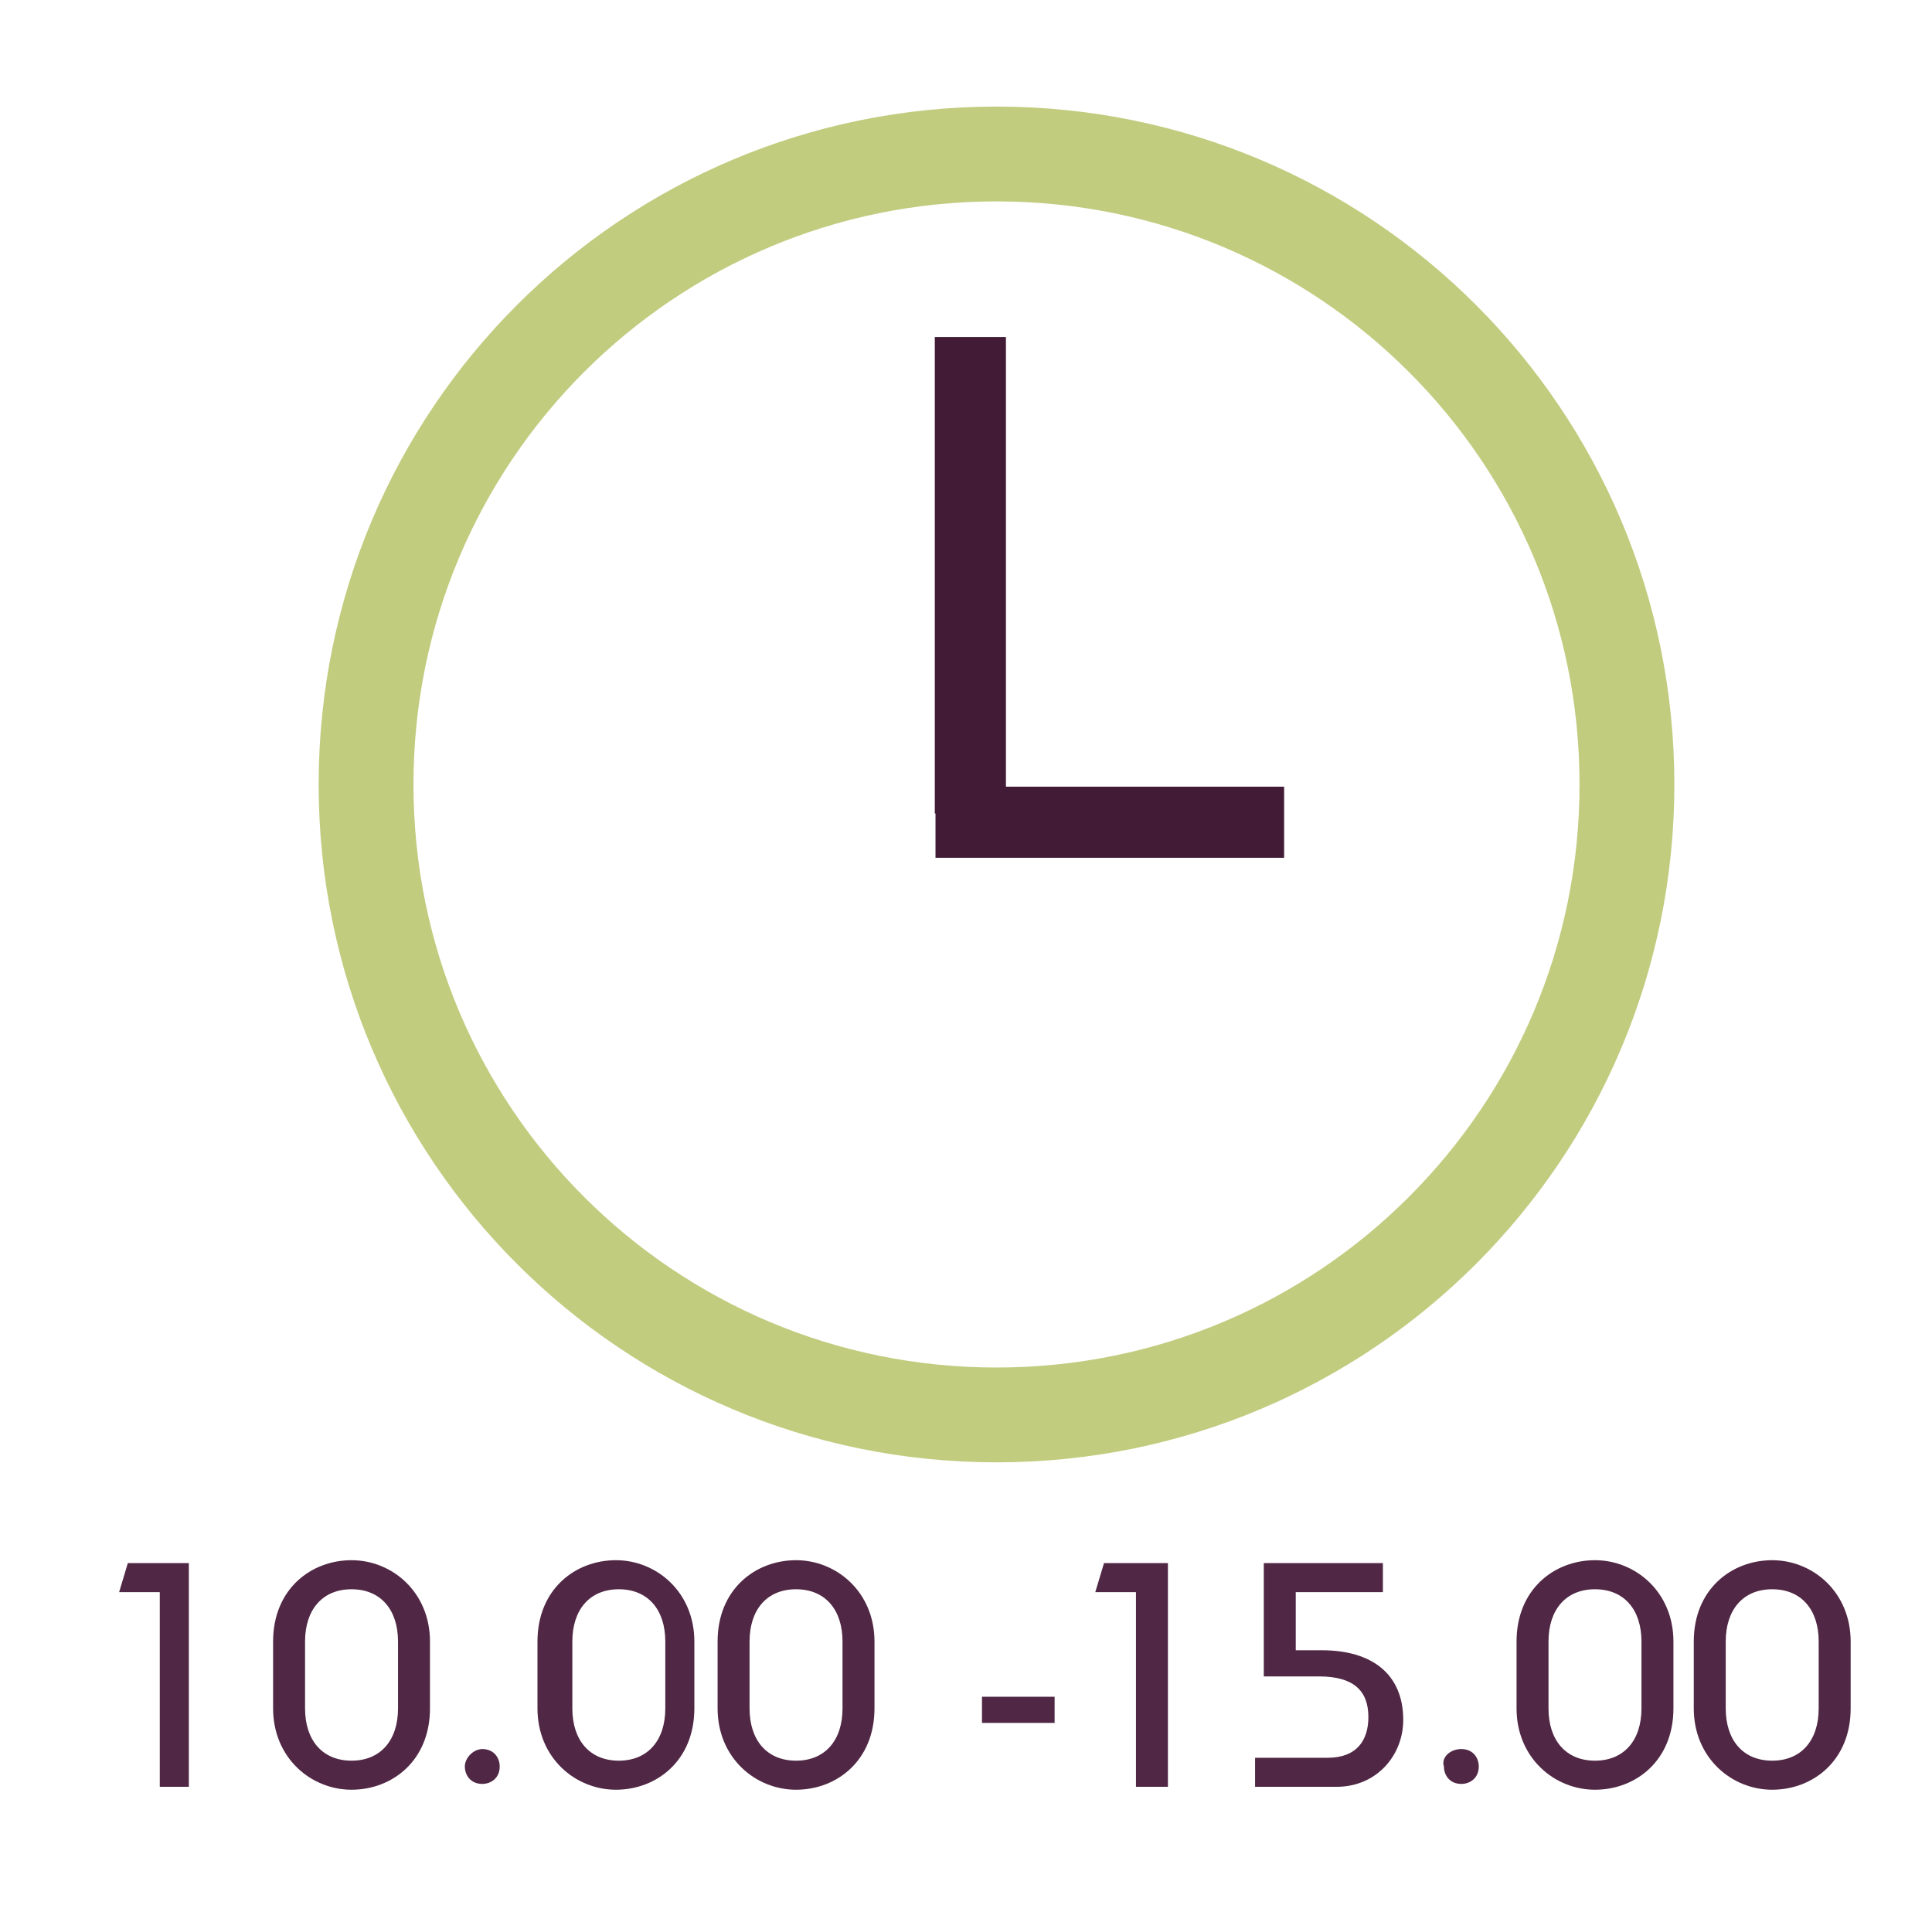<?xml version="1.0" encoding="utf-8"?>
<!-- Generator: Adobe Illustrator 25.2.0, SVG Export Plug-In . SVG Version: 6.00 Build 0)  -->
<svg version="1.1" id="Layer_1" xmlns="http://www.w3.org/2000/svg" xmlns:xlink="http://www.w3.org/1999/xlink" x="0px" y="0px"
	 viewBox="0 0 66.5 66.4" style="enable-background:new 0 0 66.5 66.4;" xml:space="preserve">
<style type="text/css">
	.st0{fill:#512945;}
	.st1{fill:none;stroke:#421C37;stroke-width:0.753;}
	.st2{fill:#C2CD7E;}
	.st3{fill:none;stroke:#C2CC7F;stroke-width:1.68;}
	.st4{fill:none;stroke:#C2CC7F;stroke-width:3.264;}
	.st5{fill:none;stroke:#421C37;stroke-width:2.448;}
	.st6{fill:#502744;}
	.st7{fill:#C1CD81;}
</style>
<g>
	<path class="st0" d="M12.8-151.4c-2.8,0-5,2.3-5,5v8.4c0,2.8,2.3,5,5,5h40.6c2.8,0,5-2.3,5-5v-8.4c0-2.8-2.3-5-5-5H12.8z"/>
	<path class="st1" d="M12.7-151c-2.5,0-4.5,2-4.5,4.5v42.2c0,2.5,2,4.5,4.5,4.5h41.5c2.5,0,4.5-2,4.5-4.5v-42.2c0-2.5-2-4.5-4.5-4.5
		H12.7z"/>
	<g>
		<path class="st2" d="M18.6-144.3c1.6,0,3,1.3,3,3c0,1.6-1.4,3-3,3s-3-1.3-3-3C15.6-143,17-144.3,18.6-144.3z M18.6-139.1
			c1.3,0,2.2-1,2.2-2.2c0-1.2-0.9-2.2-2.2-2.2s-2.2,1-2.2,2.2C16.4-140.2,17.4-139.1,18.6-139.1z"/>
		<path class="st2" d="M22.3-138.5v-5.7h0.8v2.4h0.6c0.4,0,0.8-0.3,1-0.8l0.7-1.6h0.9l-0.6,1.2c-0.2,0.5-0.4,1.1-0.9,1.3
			c0.7,0.2,1.1,0.6,1.1,1.6v1.6h-0.8v-1.6c0-0.6-0.3-1-1.1-1h-1.1v2.6H22.3z"/>
		<path class="st2" d="M26.4-144.2H30v0.7h-1.4v5h-0.8v-5h-1.4V-144.2z"/>
		<path class="st2" d="M33.1-144.3c1.6,0,3,1.3,3,3c0,1.6-1.4,3-3,3c-1.6,0-3-1.3-3-3C30.2-143,31.5-144.3,33.1-144.3z M33.1-139.1
			c1.3,0,2.2-1,2.2-2.2c0-1.2-0.9-2.2-2.2-2.2c-1.3,0-2.2,1-2.2,2.2C31-140.2,31.9-139.1,33.1-139.1z"/>
		<path class="st2" d="M36.8-138.5v-4c0-0.9,0.8-1.8,1.8-1.8c1.1,0,1.9,0.6,1.9,1.6c0,0.5-0.2,0.9-0.6,1.2c0.6,0.3,0.8,0.8,0.8,1.4
			c0,1-0.7,1.6-1.7,1.6h-1.2v-0.7h1c0.8,0,1.1-0.3,1.1-0.9c0-0.6-0.4-0.9-1.1-0.9h-1v-0.7h0.8c0.7,0,1-0.4,1-0.9
			c0-0.6-0.5-0.9-1-0.9c-0.7,0-1.1,0.4-1.1,1.1v4H36.8z"/>
		<path class="st2" d="M44.6-141.1h-2.8c0.1,1.1,1,1.9,2,1.9h0.7v0.7H44c-1.7,0-3-1.2-3-2.9c0-1.6,1.2-2.9,3-2.9h0.6v0.7h-0.5
			c-1.5,0-2.2,1.1-2.2,1.7h2.8V-141.1z"/>
		<path class="st2" d="M45.3-138.5v-3.8c0-1.3,0.8-2,1.9-2c1.1,0,1.8,0.7,1.8,1.6c0,0.5-0.2,1-0.7,1.3c0.5,0.2,0.8,0.5,0.8,1.3v1.6
			h-0.8v-1.6c0-0.6-0.3-0.9-1-0.9h-0.8v-0.7H47c0.7,0,1.2-0.3,1.2-0.9c0-0.6-0.5-0.9-1-0.9c-0.7,0-1.1,0.4-1.1,1.1v4H45.3z"/>
	</g>
	<g>
		<path class="st2" d="M22.5-125.4h6v14.1h-4.4v-10.6h-1.6V-125.4z"/>
		<path class="st2" d="M34.9-125.4h6v14.1h-4.4v-10.6h-1.6V-125.4z"/>
		<path class="st2" d="M49.9-113.5c0,1.3-1.1,2.4-2.4,2.4s-2.4-1.1-2.4-2.4c0-1.3,1.1-2.4,2.4-2.4S49.9-114.8,49.9-113.5z"/>
	</g>
	<line class="st3" x1="16.3" y1="-153.8" x2="16.3" y2="-148.6"/>
	<line class="st3" x1="49.7" y1="-154" x2="49.7" y2="-148.8"/>
</g>
<path class="st4" d="M34.3,48.7c12,0,21.7-9.7,21.7-21.7c0-12-9.7-21.7-21.7-21.7c-12,0-21.7,9.7-21.7,21.7
	C12.6,39,22.3,48.7,34.3,48.7z"/>
<line class="st5" x1="33.4" y1="28" x2="33.4" y2="11.6"/>
<g>
	<path class="st6" d="M6.5,53.8v7.7H5.5v-6.7H4.1l0.3-1H6.5z"/>
	<path class="st6" d="M9.4,56.5c0-1.8,1.3-2.8,2.7-2.8s2.7,1.1,2.7,2.8v2.3c0,1.8-1.3,2.8-2.7,2.8s-2.7-1.1-2.7-2.8V56.5z
		 M10.5,58.8c0,1.1,0.6,1.8,1.6,1.8c1,0,1.6-0.7,1.6-1.8v-2.3c0-1.1-0.6-1.8-1.6-1.8c-1,0-1.6,0.7-1.6,1.8V58.8z"/>
	<path class="st6" d="M16.6,60.2c0.4,0,0.6,0.3,0.6,0.6c0,0.4-0.3,0.6-0.6,0.6c-0.4,0-0.6-0.3-0.6-0.6C16,60.5,16.3,60.2,16.6,60.2z
		"/>
	<path class="st6" d="M18.5,56.5c0-1.8,1.3-2.8,2.7-2.8s2.7,1.1,2.7,2.8v2.3c0,1.8-1.3,2.8-2.7,2.8s-2.7-1.1-2.7-2.8V56.5z
		 M19.7,58.8c0,1.1,0.6,1.8,1.6,1.8c1,0,1.6-0.7,1.6-1.8v-2.3c0-1.1-0.6-1.8-1.6-1.8c-1,0-1.6,0.7-1.6,1.8V58.8z"/>
	<path class="st6" d="M24.7,56.5c0-1.8,1.3-2.8,2.7-2.8s2.7,1.1,2.7,2.8v2.3c0,1.8-1.3,2.8-2.7,2.8s-2.7-1.1-2.7-2.8V56.5z
		 M25.8,58.8c0,1.1,0.6,1.8,1.6,1.8c1,0,1.6-0.7,1.6-1.8v-2.3c0-1.1-0.6-1.8-1.6-1.8c-1,0-1.6,0.7-1.6,1.8V58.8z"/>
	<path class="st6" d="M33.8,59.3v-0.9h2.5v0.9H33.8z"/>
	<path class="st6" d="M40.2,53.8v7.7h-1.1v-6.7h-1.4l0.3-1H40.2z"/>
	<path class="st6" d="M47.6,53.8v1h-3v2h0.9c1.7,0,2.8,0.8,2.8,2.4c0,1.2-0.9,2.3-2.3,2.3h-2.8v-1h2.5c1,0,1.4-0.6,1.4-1.4
		c0-0.9-0.5-1.4-1.7-1.4h-1.9v-3.9H47.6z"/>
	<path class="st6" d="M50.3,60.2c0.4,0,0.6,0.3,0.6,0.6c0,0.4-0.3,0.6-0.6,0.6c-0.4,0-0.6-0.3-0.6-0.6
		C49.6,60.5,49.9,60.2,50.3,60.2z"/>
	<path class="st6" d="M52.2,56.5c0-1.8,1.3-2.8,2.7-2.8s2.7,1.1,2.7,2.8v2.3c0,1.8-1.3,2.8-2.7,2.8s-2.7-1.1-2.7-2.8V56.5z
		 M53.3,58.8c0,1.1,0.6,1.8,1.6,1.8c1,0,1.6-0.7,1.6-1.8v-2.3c0-1.1-0.6-1.8-1.6-1.8c-1,0-1.6,0.7-1.6,1.8V58.8z"/>
	<path class="st6" d="M58.3,56.5c0-1.8,1.3-2.8,2.7-2.8s2.7,1.1,2.7,2.8v2.3c0,1.8-1.3,2.8-2.7,2.8s-2.7-1.1-2.7-2.8V56.5z
		 M59.4,58.8c0,1.1,0.6,1.8,1.6,1.8c1,0,1.6-0.7,1.6-1.8v-2.3c0-1.1-0.6-1.8-1.6-1.8c-1,0-1.6,0.7-1.6,1.8V58.8z"/>
</g>
<line class="st5" x1="32.2" y1="28.3" x2="44.2" y2="28.3"/>
<g>
	<g>
		<path class="st6" d="M7.5-22.8h3.1c1.1,0,1.5-0.4,1.5-1.2c0-1.9-4.6-1.8-4.6-4.5c0-1.5,1.1-2.3,2.5-2.3h2.9v1.1H9.9
			c-0.7,0-1.1,0.4-1.1,1.1c0,1.7,4.6,1.7,4.6,4.4c0,1.5-0.9,2.4-2.5,2.4H7.5V-22.8z"/>
		<path class="st6" d="M16.1-23.7l-0.5-0.9l3.1-1.7c-0.4-0.4-0.7-0.6-1.4-0.6c-1.2,0-2,0.9-2,2.2c0,1.3,0.9,2.2,2,2.2
			c1.4,0,1.9-0.8,2.1-2l1.2,0.1c-0.1,1.7-1.5,2.9-3.2,2.9c-1.7,0-3.2-1.3-3.2-3.2s1.5-3.2,3.2-3.2c1.5,0,2.4,0.8,3,2L16.1-23.7z"/>
		<path class="st6" d="M21.5-21.6v-3.6c0-1.6,1.1-2.7,2.7-2.7c1.5,0,2.7,1.1,2.7,2.7v3.6h-1.1v-3.6c0-1-0.7-1.6-1.5-1.6
			s-1.5,0.7-1.5,1.6v3.6H21.5z"/>
		<path class="st6" d="M31.5-26.8h-2.2v3.3c0,0.6,0.3,0.8,0.9,0.8h1.4v1.1H30c-1.2,0-1.8-0.8-1.8-2v-5.8h1.1v1.6h2.2V-26.8z"/>
		<path class="st6" d="M32.3-27.9h1.1v0.7h0c0.4-0.6,0.9-0.8,1.7-0.8h0.3v1.1h-0.2c-1.1,0-1.8,0.7-1.8,2.4v2.9h-1.1V-27.9z"/>
		<path class="st6" d="M40.9-21.6v-3.5c0-1.2-1-1.8-2-1.8c-1.3,0-2.1,1-2.1,2.2c0,1.2,0.8,2.1,2,2.1c0.6,0,1.2-0.4,1.6-0.9v1.4
			c-0.5,0.3-0.9,0.6-1.7,0.6c-1.8,0-3.1-1.5-3.1-3.3c0-1.8,1.2-3.2,3.2-3.2c1.9,0,3.1,1.2,3.1,3v3.4H40.9z"/>
		<path class="st6" d="M43.4-21.6v-9.1h1.1v9.1H43.4z"/>
		<path class="st6" d="M47.9-23.7l-0.5-0.9l3.1-1.7c-0.4-0.4-0.7-0.6-1.4-0.6c-1.2,0-2,0.9-2,2.2c0,1.3,0.9,2.2,2,2.2
			c1.4,0,1.9-0.8,2.1-2l1.2,0.1c-0.1,1.7-1.5,2.9-3.2,2.9c-1.7,0-3.2-1.3-3.2-3.2s1.5-3.2,3.2-3.2c1.5,0,2.4,0.8,3,2L47.9-23.7z"/>
		<path class="st6" d="M53.3-21.6v-3.6c0-1.6,1.1-2.7,2.7-2.7c1.5,0,2.7,1.1,2.7,2.7v3.6h-1.1v-3.6c0-1-0.7-1.6-1.5-1.6
			s-1.5,0.7-1.5,1.6v3.6H53.3z"/>
	</g>
	<g>
		<g>
			<g>
				<path class="st7" d="M33-81.5c9.2-0.1,17.6,7.8,17.3,18.1c-0.1,3.9-1.7,7.2-3.7,10.4c-4.3,7-8.7,13.9-13.1,20.8
					c-0.6,0.9-0.8,0.8-1.3,0c-5.1-7.9-10.3-15.7-14.8-24c-2.9-5.3-2.7-10.9,0.2-16.2c2.7-5,7-8,12.6-9C31.1-81.4,32.1-81.4,33-81.5z
					 M32.9-71.7c-4.2,0-7.8,3.5-7.7,7.7c0,4.2,3.5,7.6,7.7,7.6c4.2,0,7.7-3.5,7.7-7.8C40.5-68.2,37.1-71.6,32.9-71.7z"/>
			</g>
		</g>
	</g>
</g>
</svg>

